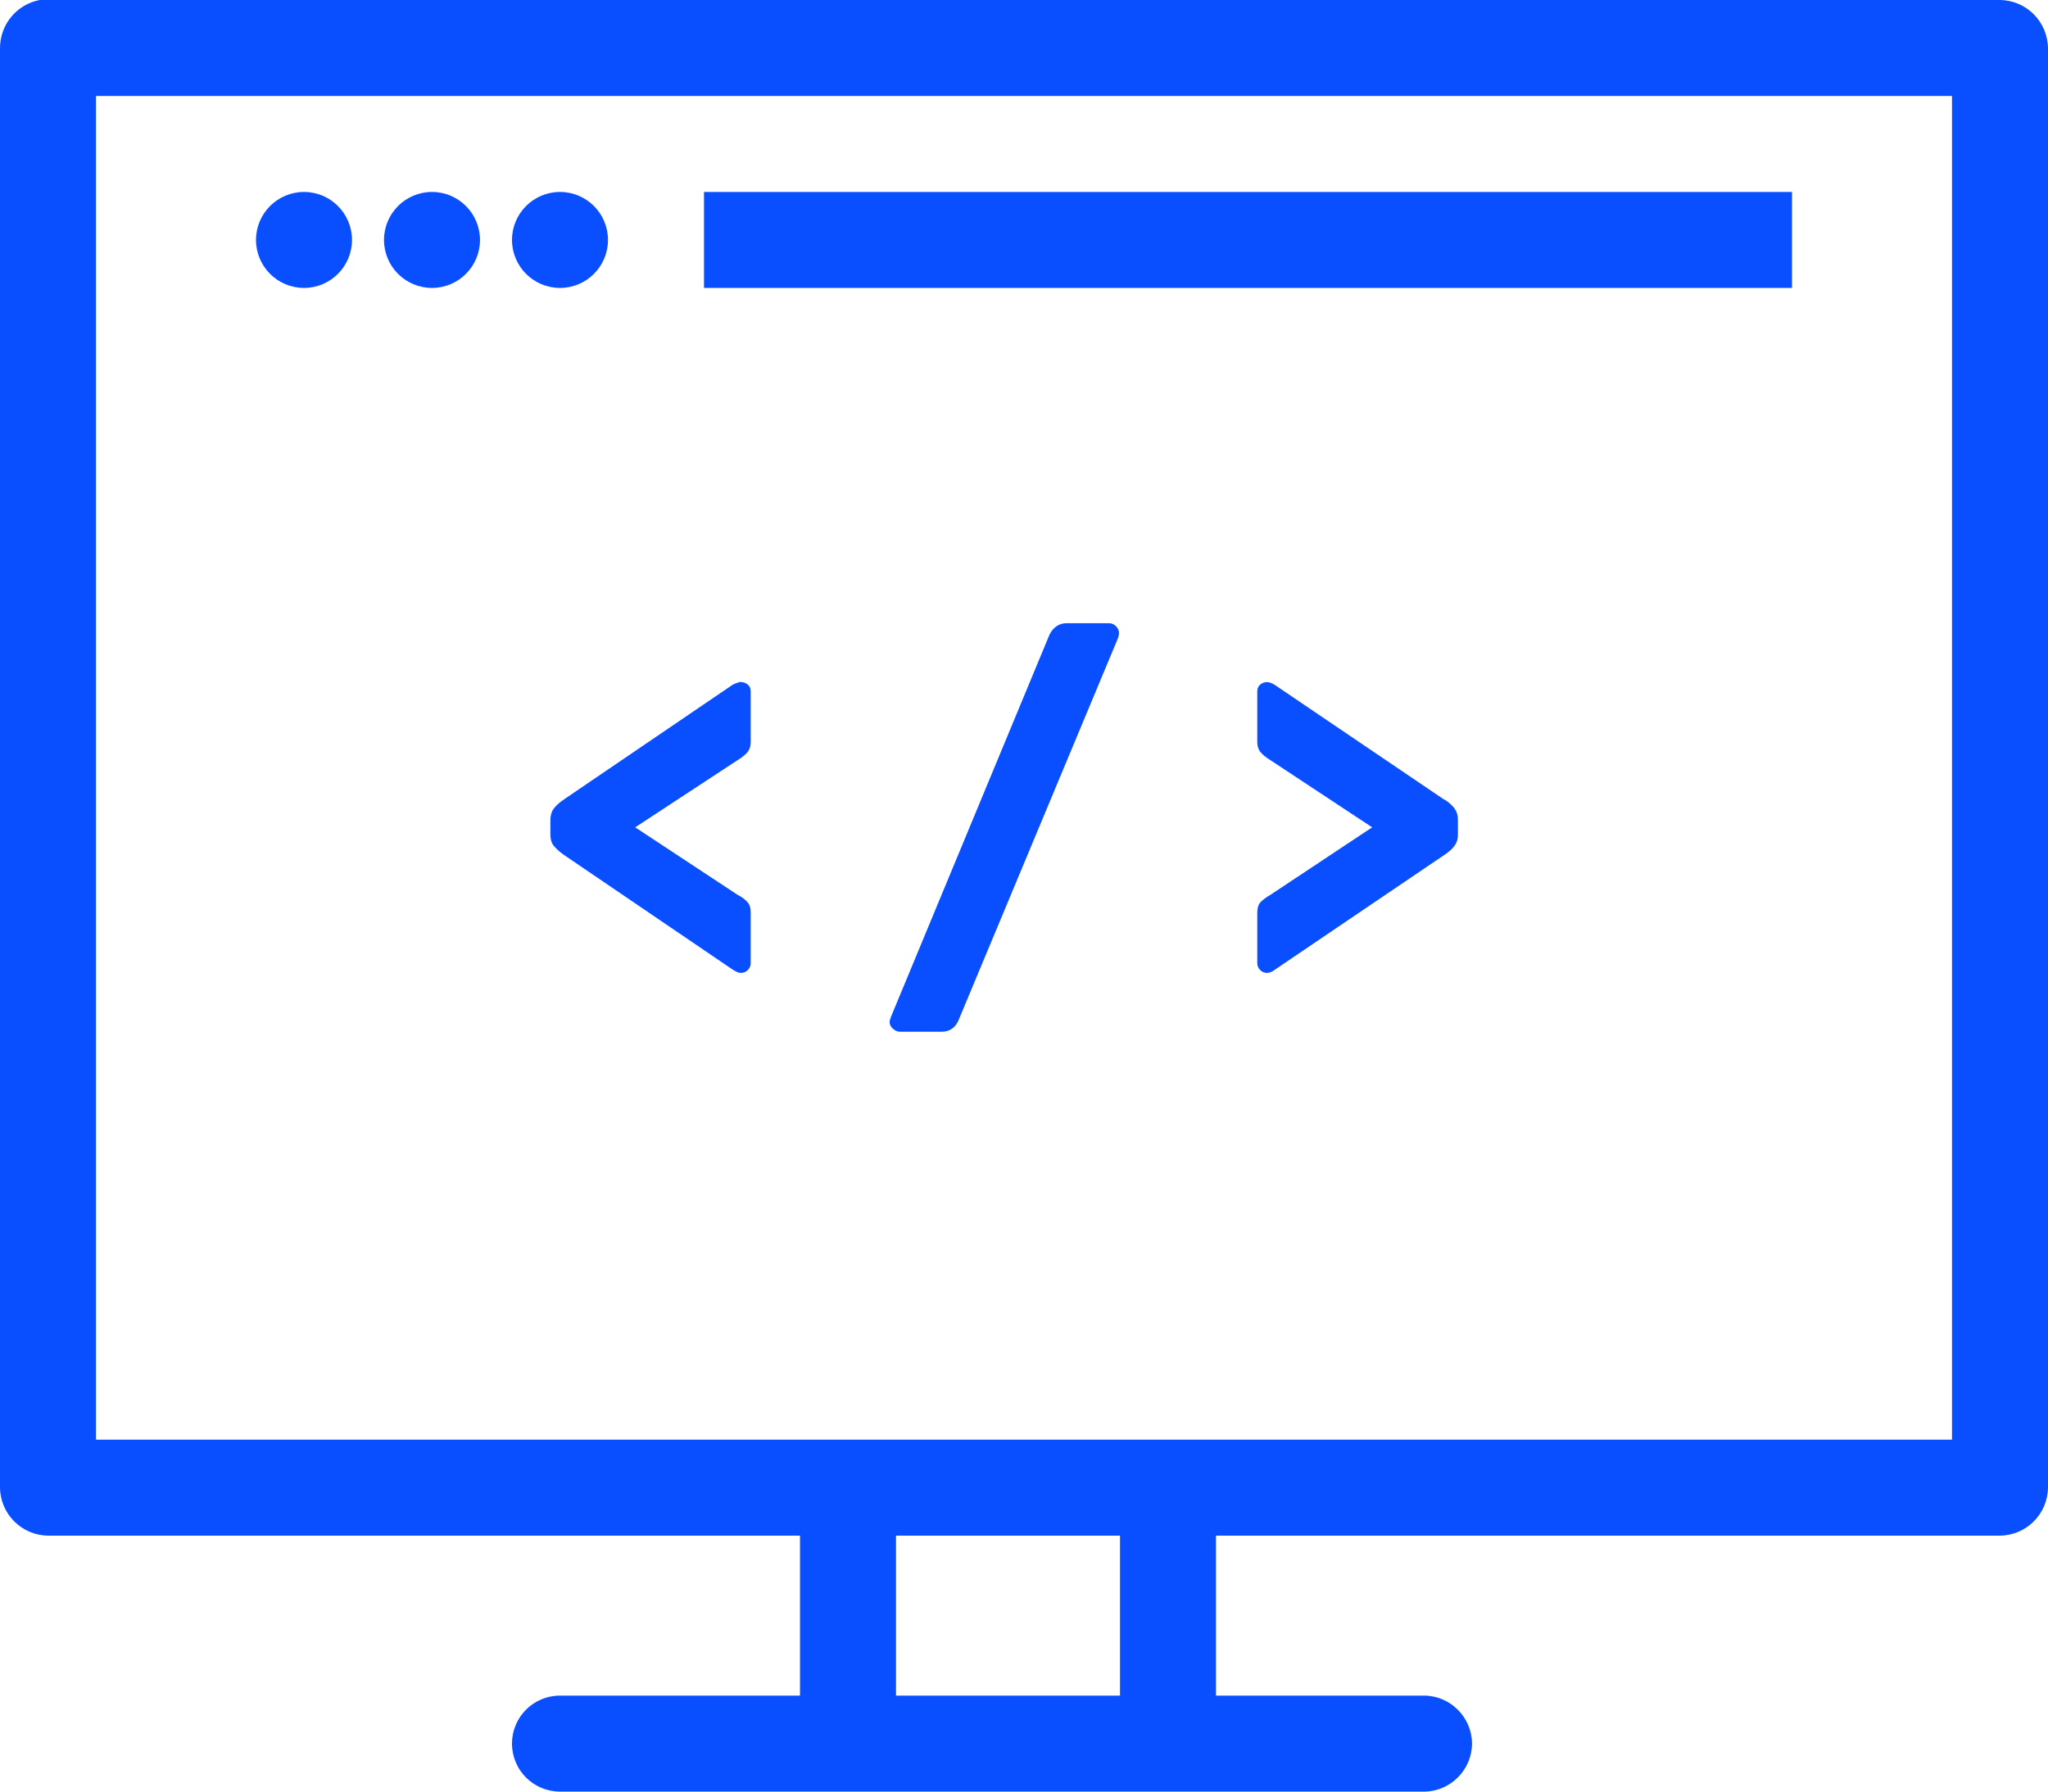 <svg width="64" height="56" viewBox="0 0 64 56" fill="none" xmlns="http://www.w3.org/2000/svg">
<g clip-path="url(#clip0_842_12058)">
<path d="M56 6H22V9H56V6Z" fill="#094EFF"/>
<path d="M62.48 0H1.53C1.53 0 1.43 0 1.38 0C1.34 0 1.29 0 1.24 0C0.51 0.14 -0.01 0.78 0 1.53V46.48C0 47.32 0.68 48 1.52 48H25V53H17.5C16.67 53 16 53.67 16 54.5C16 55.33 16.67 56 17.5 56H44.5C45.32 56 46 55.32 46 54.5C46 53.68 45.32 53 44.5 53H38V48H62.48C63.32 48 64 47.32 64 46.48V1.53C64 0.68 63.32 0 62.48 0ZM35 53H28V48H35V53ZM61 45H3V3H61V45Z" fill="#094EFF"/>
<path d="M17.5 9C18.328 9 19 8.328 19 7.5C19 6.672 18.328 6 17.5 6C16.672 6 16 6.672 16 7.5C16 8.328 16.672 9 17.5 9Z" fill="#094EFF"/>
<path d="M13.5 9C14.328 9 15 8.328 15 7.5C15 6.672 14.328 6 13.5 6C12.672 6 12 6.672 12 7.5C12 8.328 12.672 9 13.5 9Z" fill="#094EFF"/>
<path d="M9.5 9C10.328 9 11 8.328 11 7.5C11 6.672 10.328 6 9.5 6C8.672 6 8 6.672 8 7.5C8 8.328 8.672 9 9.5 9Z" fill="#094EFF"/>
<path d="M23.15 21.31C23.15 21.31 23.02 21.34 22.9 21.4L17.62 24.99C17.47 25.09 17.37 25.19 17.3 25.28C17.23 25.38 17.2 25.5 17.2 25.63V26.09C17.2 26.23 17.23 26.34 17.3 26.43C17.37 26.52 17.48 26.62 17.62 26.72L22.9 30.31C23.01 30.38 23.09 30.41 23.15 30.41C23.24 30.41 23.31 30.38 23.37 30.32C23.43 30.26 23.46 30.19 23.46 30.1V28.52C23.46 28.38 23.43 28.28 23.36 28.2C23.29 28.12 23.19 28.04 23.05 27.97L19.85 25.86L23.05 23.76C23.18 23.68 23.28 23.6 23.35 23.52C23.42 23.44 23.46 23.33 23.46 23.19V21.61C23.46 21.52 23.43 21.45 23.37 21.4C23.31 21.35 23.24 21.32 23.15 21.32V21.31Z" fill="#094EFF"/>
<path d="M34.65 19.48H33.33C33.1 19.48 32.92 19.6 32.8 19.83L27.84 31.79C27.81 31.87 27.8 31.92 27.8 31.94C27.8 32.02 27.83 32.09 27.9 32.15C27.96 32.21 28.04 32.25 28.13 32.25H29.42C29.67 32.25 29.85 32.13 29.95 31.9L34.94 19.94C34.94 19.94 34.97 19.84 34.97 19.79C34.97 19.71 34.94 19.64 34.88 19.58C34.82 19.52 34.75 19.48 34.66 19.48H34.65Z" fill="#094EFF"/>
<path d="M45.14 25L39.84 21.41C39.74 21.35 39.66 21.32 39.59 21.32C39.51 21.32 39.44 21.35 39.38 21.4C39.32 21.45 39.29 21.52 39.29 21.61V23.19C39.29 23.33 39.33 23.44 39.4 23.52C39.47 23.6 39.57 23.68 39.7 23.76L42.88 25.86L39.7 27.97C39.56 28.05 39.46 28.13 39.39 28.2C39.32 28.28 39.29 28.39 39.29 28.52V30.1C39.29 30.19 39.32 30.26 39.38 30.32C39.44 30.38 39.51 30.41 39.59 30.41C39.67 30.41 39.75 30.38 39.84 30.31L45.14 26.72C45.29 26.62 45.39 26.53 45.46 26.43C45.53 26.33 45.56 26.22 45.56 26.09V25.63C45.56 25.49 45.53 25.38 45.46 25.28C45.39 25.18 45.28 25.08 45.14 24.99V25Z" fill="#094EFF"/>
</g>
<defs>
<clipPath id="clip0_842_12058">
<rect width="64" height="56" fill="white"/>
</clipPath>
</defs>
</svg>

